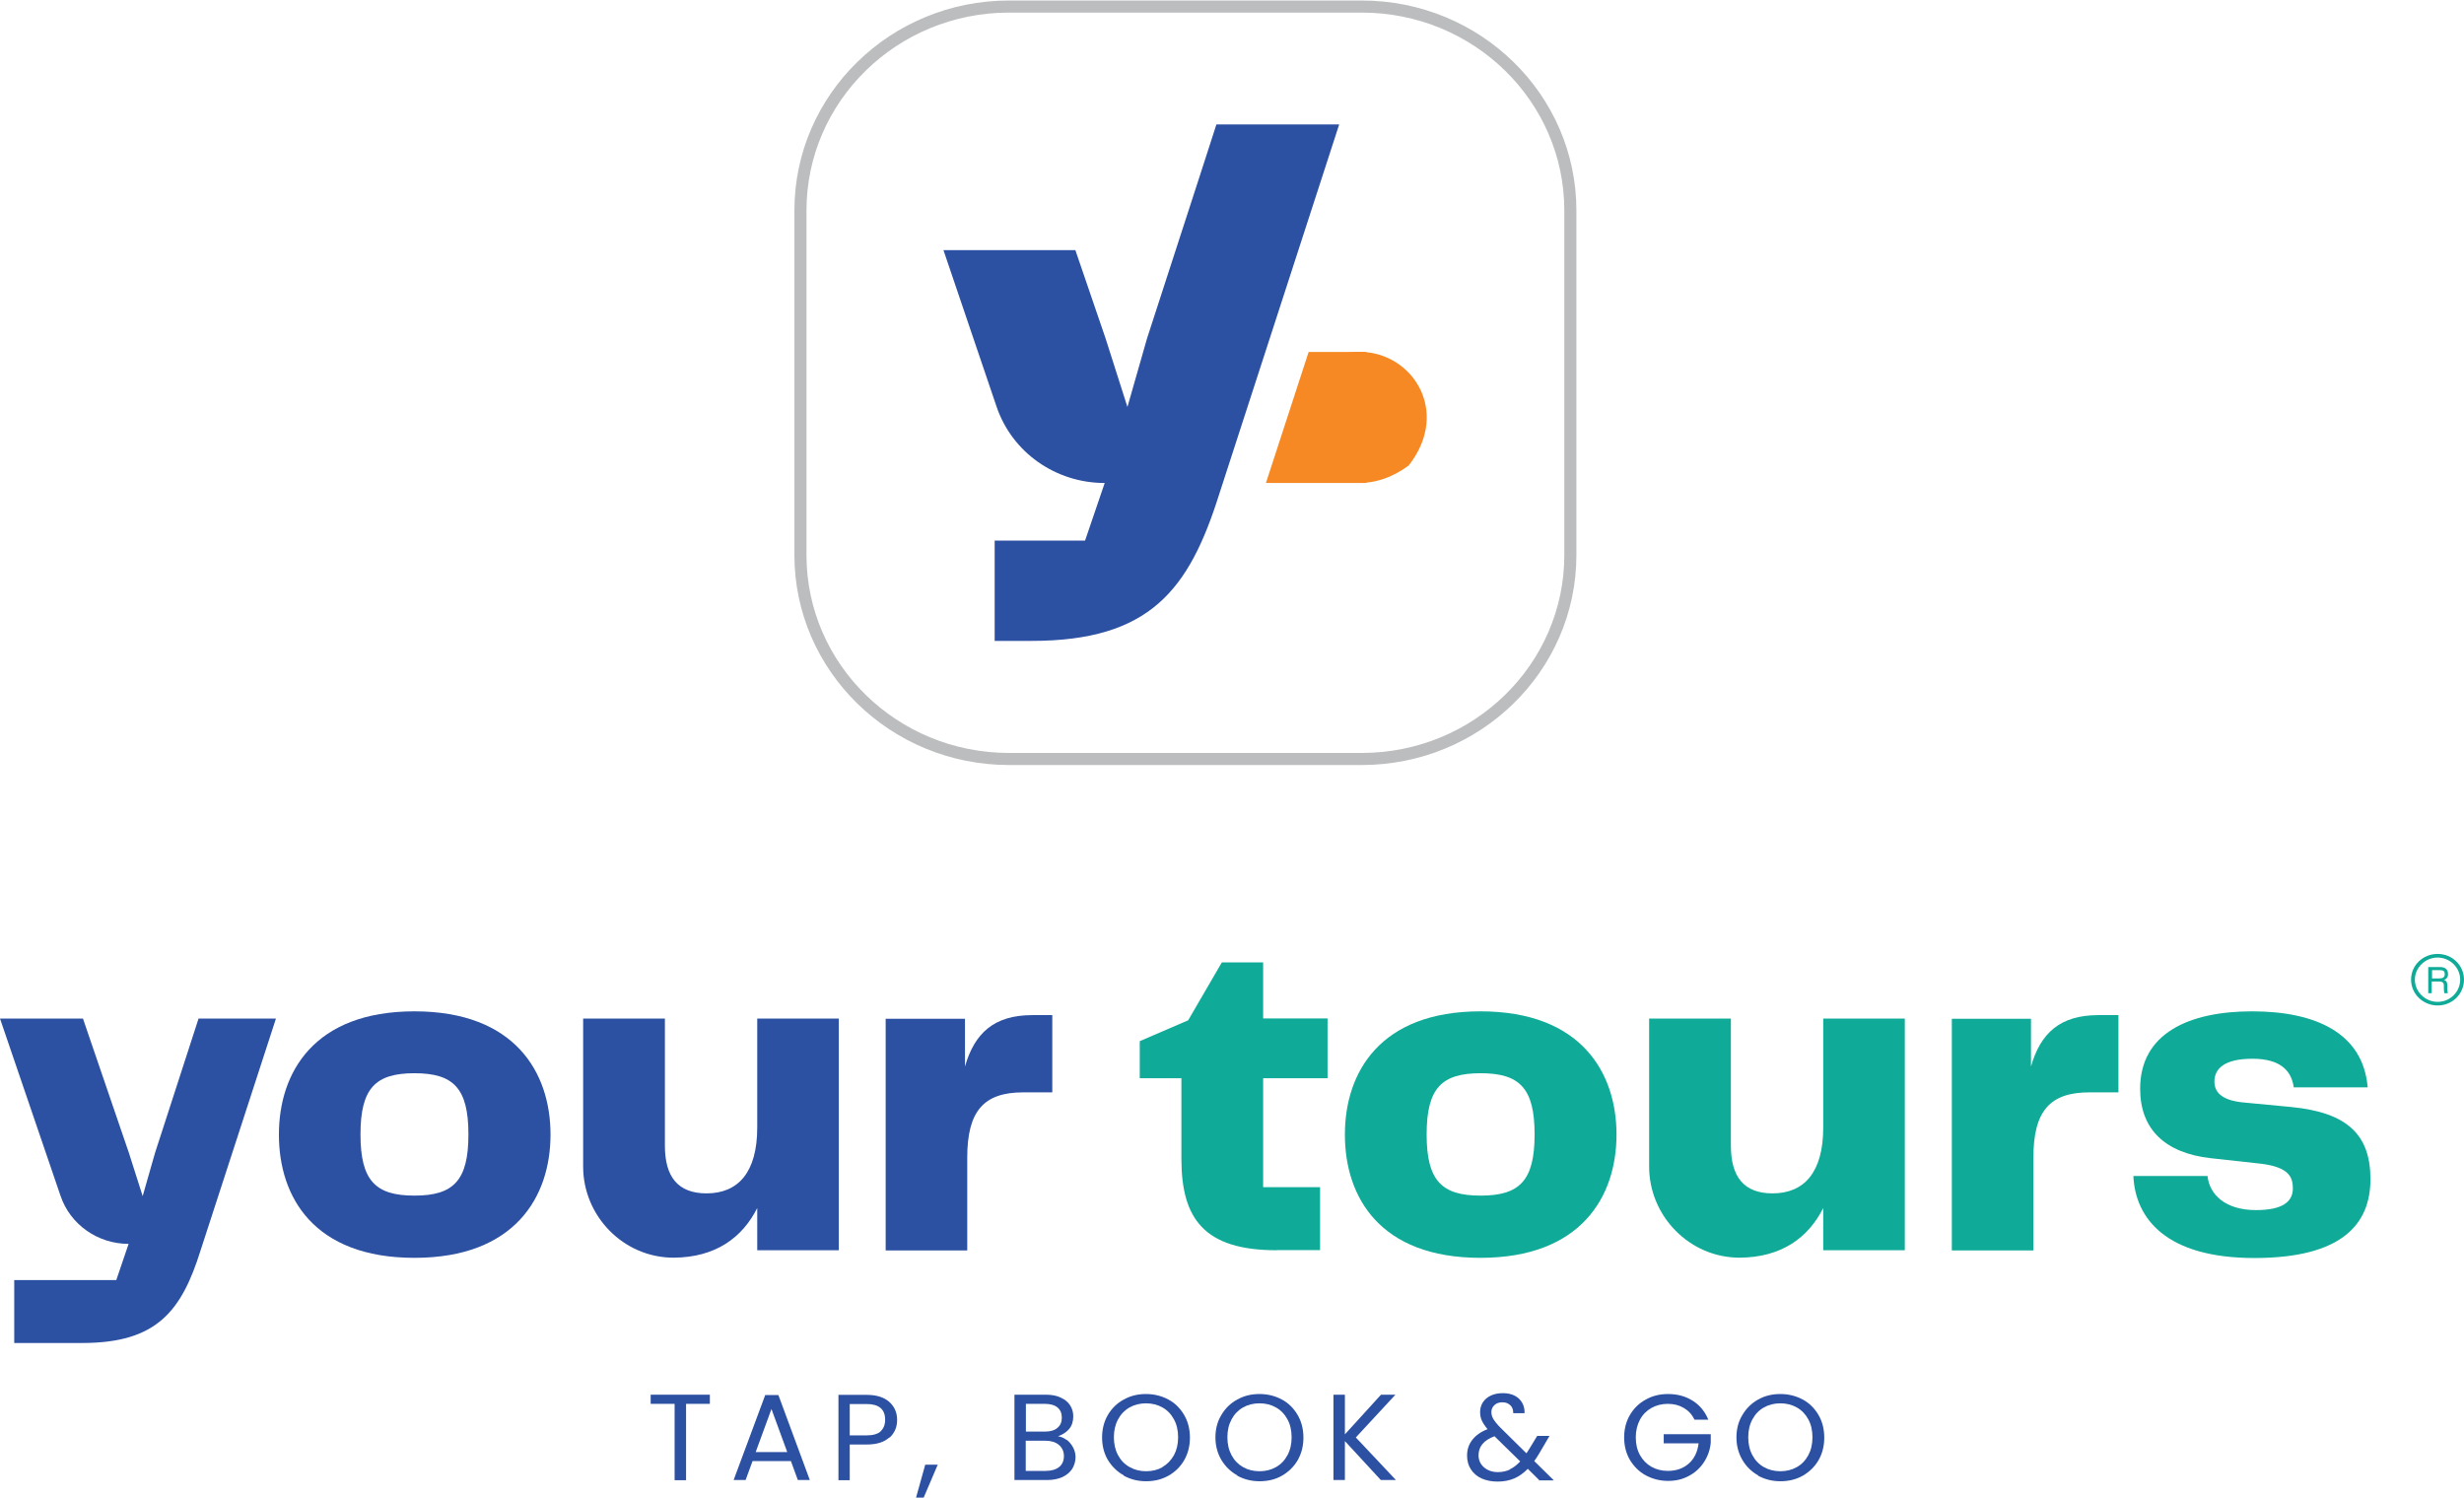 <svg width="153" height="93" viewBox="0 0 153 93" fill="none" xmlns="http://www.w3.org/2000/svg">
<g clip-path="url(#clip0_69_1717)">
<path d="M84.556 0.407H62.657C55.501 0.407 49.703 6.08 49.703 13.07V34.468C49.703 41.458 55.501 47.132 62.657 47.132H84.556C91.712 47.132 97.51 41.458 97.51 34.468V13.07C97.51 6.08 91.712 0.407 84.556 0.407Z" stroke="#BBBDBF" stroke-width="0.75" stroke-miterlimit="10"/>
<path d="M75.525 7.729H83.155L75.708 30.679C73.833 36.641 71.397 39.799 64.047 39.799H61.763V33.569H67.377L68.595 29.994C65.545 29.994 62.84 28.088 61.881 25.252L58.583 15.532H66.774L68.649 21.013L70.007 25.273L71.225 21.013L74.425 11.154L75.535 7.718L75.525 7.729Z" fill="#2C50A2"/>
<path d="M81.387 22.939C82.713 21.955 84.082 21.698 85.267 21.933C88.08 22.501 89.869 25.84 87.476 28.902C83.025 32.22 77.993 27.296 81.387 22.939Z" fill="#F68923"/>
<path d="M81.258 21.858H84.836V29.994H78.607" fill="#F68923"/>
<path d="M153 60.833C153 61.732 152.267 62.439 151.362 62.439C150.457 62.439 149.713 61.722 149.713 60.833C149.713 59.945 150.446 59.238 151.362 59.238C152.278 59.238 153 59.956 153 60.833ZM152.763 60.833C152.763 60.084 152.127 59.463 151.362 59.463C150.597 59.463 149.95 60.084 149.95 60.833C149.95 61.583 150.586 62.214 151.362 62.214C152.138 62.214 152.763 61.593 152.763 60.833ZM151.761 60.855C151.912 60.898 151.965 60.994 151.965 61.208V61.39C151.965 61.497 151.965 61.54 151.998 61.679H151.782C151.761 61.572 151.75 61.497 151.75 61.39V61.208C151.75 61.026 151.664 60.951 151.459 60.951H150.995V61.679H150.78V60.052H151.513C151.836 60.052 152.009 60.202 152.009 60.491C152.009 60.673 151.912 60.812 151.75 60.855H151.761ZM151.48 60.758C151.685 60.758 151.804 60.683 151.804 60.501C151.804 60.319 151.728 60.245 151.513 60.245H151.017V60.758H151.491H151.48Z" fill="#0FAB98"/>
<path d="M12.34 63.252H17.135L12.447 77.671C11.273 81.407 9.742 83.398 5.119 83.398H0.884V79.491H7.221L7.986 77.243C6.067 77.243 4.365 76.044 3.761 74.267L0 63.252H5.151L8.007 71.602L8.859 74.278L9.624 71.602L12.329 63.252H12.34Z" fill="#2C50A2"/>
<path d="M17.319 70.457C17.319 66.603 19.495 62.803 25.735 62.803C31.975 62.803 34.184 66.603 34.184 70.457C34.184 74.31 31.975 78.11 25.735 78.11C19.495 78.11 17.319 74.342 17.319 70.457ZM25.735 74.246C28.149 74.246 29.087 73.325 29.087 70.446C29.087 67.566 28.149 66.646 25.735 66.646C23.321 66.646 22.384 67.566 22.384 70.446C22.384 73.325 23.321 74.246 25.735 74.246Z" fill="#2C50A2"/>
<path d="M36.221 63.252H41.286V71.142C41.286 73.068 42.084 74.107 43.873 74.107C45.845 74.107 47.02 72.79 47.02 70.018V63.252H52.085V77.639H47.02V75.017C46.082 76.879 44.412 78.078 41.847 78.1C38.711 78.11 36.21 75.509 36.21 72.448V63.252H36.221Z" fill="#2C50A2"/>
<path d="M65.341 63.028V67.834H63.541C61.094 67.834 60.06 68.979 60.06 71.891V77.65H54.995V63.263H59.92V66.228C60.512 64.162 61.719 63.038 64.101 63.038H65.341V63.028Z" fill="#2C50A2"/>
<path d="M79.275 77.639C74.77 77.639 73.359 75.68 73.359 71.966V66.956H70.772V64.655L73.779 63.359L75.87 59.763H78.434V63.242H82.433V66.956H78.434V73.721H81.969V77.629H79.286L79.275 77.639Z" fill="#0FAB98"/>
<path d="M83.51 70.457C83.51 66.603 85.687 62.803 91.927 62.803C98.167 62.803 100.376 66.603 100.376 70.457C100.376 74.31 98.167 78.11 91.927 78.11C85.687 78.11 83.51 74.342 83.51 70.457ZM91.938 74.246C94.352 74.246 95.29 73.325 95.29 70.446C95.29 67.566 94.352 66.646 91.938 66.646C89.524 66.646 88.586 67.566 88.586 70.446C88.586 73.325 89.524 74.246 91.938 74.246Z" fill="#0FAB98"/>
<path d="M102.413 63.252H107.478V71.142C107.478 73.068 108.276 74.107 110.065 74.107C112.037 74.107 113.212 72.79 113.212 70.018V63.252H118.277V77.639H113.212V75.017C112.274 76.879 110.604 78.078 108.039 78.1C104.903 78.11 102.402 75.509 102.402 72.448V63.252H102.413Z" fill="#0FAB98"/>
<path d="M131.543 63.028V67.834H129.743C127.297 67.834 126.262 68.979 126.262 71.891V77.65H121.197V63.263H126.112V66.228C126.704 64.162 127.911 63.038 130.293 63.038H131.532L131.543 63.028Z" fill="#0FAB98"/>
<path d="M137.072 73.015C137.19 74.192 138.193 75.145 140.078 75.145C141.727 75.145 142.374 74.631 142.374 73.796C142.374 73.079 142.105 72.48 140.402 72.266L137.276 71.923C134.421 71.602 132.89 70.114 132.89 67.609C132.89 64.184 135.897 62.803 139.841 62.803C143.786 62.803 146.739 64.152 147.019 67.523H142.428C142.277 66.4 141.49 65.747 139.863 65.747C138.149 65.747 137.503 66.346 137.503 67.16C137.503 67.759 137.858 68.305 139.238 68.455L142.277 68.744C145.758 69.086 147.191 70.467 147.191 73.229C147.191 75.991 145.456 78.121 139.981 78.121C134.507 78.121 132.589 75.67 132.47 73.026H137.061L137.072 73.015Z" fill="#0FAB98"/>
<path d="M44.078 86.609V87.177H42.601V91.919H41.89V87.177H40.403V86.609H44.078Z" fill="#2C50A2"/>
<path d="M49.089 90.731H46.729L46.298 91.908H45.554L47.516 86.631H48.334L50.285 91.908H49.541L49.111 90.731H49.089ZM48.884 90.174L47.903 87.498L46.923 90.174H48.884Z" fill="#2C50A2"/>
<path d="M55.221 89.264C54.908 89.553 54.445 89.703 53.809 89.703H52.764V91.919H52.063V86.62H53.82C54.434 86.62 54.898 86.77 55.221 87.059C55.544 87.348 55.706 87.723 55.706 88.172C55.706 88.622 55.555 88.975 55.242 89.275L55.221 89.264ZM54.682 88.879C54.865 88.708 54.962 88.472 54.962 88.162C54.962 87.509 54.574 87.188 53.809 87.188H52.764V89.136H53.809C54.208 89.136 54.499 89.05 54.682 88.89V88.879Z" fill="#2C50A2"/>
<path d="M58.228 90.955L57.355 93H56.881L57.452 90.955H58.228Z" fill="#2C50A2"/>
<path d="M66.246 89.414C66.407 89.543 66.537 89.703 66.634 89.885C66.731 90.067 66.785 90.27 66.785 90.484C66.785 90.752 66.709 90.998 66.58 91.212C66.44 91.427 66.235 91.598 65.966 91.726C65.696 91.844 65.384 91.908 65.017 91.908H62.991V86.609H64.931C65.297 86.609 65.61 86.663 65.869 86.791C66.127 86.909 66.321 87.07 66.451 87.273C66.58 87.477 66.644 87.701 66.644 87.958C66.644 88.269 66.558 88.536 66.386 88.74C66.213 88.943 65.976 89.093 65.696 89.189C65.89 89.221 66.073 89.296 66.235 89.425L66.246 89.414ZM63.692 88.9H64.888C65.222 88.9 65.481 88.825 65.664 88.665C65.847 88.515 65.933 88.301 65.933 88.033C65.933 87.766 65.847 87.552 65.664 87.402C65.481 87.252 65.222 87.177 64.877 87.177H63.702V88.9H63.692ZM65.772 91.095C65.966 90.934 66.063 90.709 66.063 90.42C66.063 90.131 65.955 89.896 65.75 89.725C65.545 89.553 65.265 89.468 64.92 89.468H63.692V91.341H64.942C65.297 91.341 65.567 91.255 65.772 91.095Z" fill="#2C50A2"/>
<path d="M69.781 91.619C69.36 91.384 69.037 91.062 68.789 90.656C68.552 90.249 68.433 89.778 68.433 89.264C68.433 88.75 68.552 88.279 68.789 87.873C69.026 87.466 69.36 87.134 69.781 86.909C70.201 86.674 70.653 86.567 71.16 86.567C71.666 86.567 72.13 86.684 72.55 86.909C72.971 87.134 73.294 87.466 73.531 87.873C73.768 88.279 73.887 88.75 73.887 89.275C73.887 89.799 73.768 90.26 73.531 90.677C73.294 91.084 72.971 91.405 72.55 91.641C72.13 91.876 71.677 91.983 71.16 91.983C70.643 91.983 70.201 91.865 69.781 91.641V91.619ZM72.173 91.105C72.475 90.934 72.712 90.688 72.895 90.367C73.067 90.046 73.154 89.682 73.154 89.254C73.154 88.825 73.067 88.451 72.895 88.14C72.723 87.819 72.486 87.573 72.184 87.402C71.882 87.23 71.537 87.145 71.16 87.145C70.783 87.145 70.438 87.23 70.136 87.402C69.835 87.573 69.597 87.819 69.425 88.14C69.252 88.461 69.166 88.825 69.166 89.254C69.166 89.682 69.252 90.046 69.425 90.367C69.597 90.688 69.835 90.934 70.147 91.105C70.449 91.277 70.794 91.362 71.171 91.362C71.548 91.362 71.893 91.277 72.195 91.105H72.173Z" fill="#2C50A2"/>
<path d="M76.829 91.619C76.408 91.384 76.085 91.062 75.837 90.656C75.6 90.249 75.471 89.778 75.471 89.264C75.471 88.75 75.589 88.279 75.837 87.873C76.074 87.466 76.408 87.134 76.829 86.909C77.249 86.674 77.702 86.567 78.208 86.567C78.715 86.567 79.178 86.684 79.598 86.909C80.019 87.134 80.342 87.466 80.579 87.873C80.816 88.279 80.935 88.75 80.935 89.275C80.935 89.799 80.816 90.26 80.579 90.677C80.342 91.084 80.008 91.405 79.598 91.641C79.189 91.876 78.725 91.983 78.208 91.983C77.691 91.983 77.249 91.865 76.829 91.641V91.619ZM79.232 91.105C79.534 90.934 79.771 90.688 79.943 90.367C80.116 90.046 80.202 89.682 80.202 89.254C80.202 88.825 80.116 88.451 79.943 88.14C79.771 87.819 79.534 87.573 79.232 87.402C78.93 87.23 78.596 87.145 78.208 87.145C77.82 87.145 77.486 87.23 77.184 87.402C76.883 87.573 76.645 87.819 76.473 88.14C76.301 88.461 76.214 88.825 76.214 89.254C76.214 89.682 76.301 90.046 76.473 90.367C76.645 90.688 76.883 90.934 77.184 91.105C77.486 91.277 77.831 91.362 78.208 91.362C78.585 91.362 78.93 91.277 79.232 91.105Z" fill="#2C50A2"/>
<path d="M85.741 91.908L83.51 89.489V91.908H82.799V86.609H83.51V89.072L85.752 86.609H86.647L84.189 89.264L86.679 91.908H85.752H85.741Z" fill="#2C50A2"/>
<path d="M95.57 91.908L94.869 91.212C94.6 91.48 94.32 91.683 94.018 91.812C93.716 91.94 93.371 92.004 92.994 92.004C92.617 92.004 92.294 91.94 92.003 91.812C91.712 91.683 91.496 91.491 91.334 91.245C91.173 90.998 91.097 90.72 91.097 90.388C91.097 90.013 91.205 89.692 91.421 89.414C91.636 89.136 91.949 88.911 92.369 88.75C92.207 88.558 92.089 88.376 92.013 88.215C91.938 88.055 91.906 87.873 91.906 87.68C91.906 87.455 91.97 87.252 92.078 87.081C92.197 86.909 92.358 86.759 92.574 86.663C92.8 86.556 93.048 86.513 93.328 86.513C93.608 86.513 93.856 86.567 94.061 86.674C94.266 86.781 94.417 86.931 94.524 87.123C94.632 87.316 94.675 87.53 94.665 87.755H93.964C93.964 87.552 93.91 87.38 93.781 87.263C93.651 87.145 93.501 87.081 93.296 87.081C93.091 87.081 92.919 87.134 92.8 87.252C92.671 87.37 92.606 87.509 92.606 87.691C92.606 87.841 92.649 87.99 92.735 88.13C92.822 88.269 92.962 88.451 93.166 88.654L94.783 90.249L94.923 90.035L95.451 89.168H96.216L95.581 90.249C95.494 90.399 95.387 90.559 95.268 90.731L96.486 91.93H95.559L95.57 91.908ZM93.749 91.245C93.975 91.138 94.19 90.977 94.395 90.752L92.8 89.189C92.132 89.436 91.809 89.832 91.809 90.367C91.809 90.666 91.916 90.913 92.143 91.116C92.369 91.309 92.649 91.416 93.005 91.416C93.285 91.416 93.533 91.362 93.759 91.255L93.749 91.245Z" fill="#2C50A2"/>
<path d="M105.215 88.151C105.064 87.841 104.849 87.605 104.558 87.434C104.267 87.262 103.943 87.177 103.566 87.177C103.189 87.177 102.844 87.262 102.542 87.434C102.241 87.605 102.004 87.841 101.831 88.162C101.659 88.483 101.573 88.847 101.573 89.264C101.573 89.682 101.659 90.046 101.831 90.356C102.004 90.666 102.241 90.913 102.542 91.084C102.844 91.255 103.189 91.341 103.566 91.341C104.094 91.341 104.536 91.18 104.87 90.88C105.215 90.57 105.409 90.153 105.474 89.628H103.308V89.061H106.228V89.596C106.185 90.035 106.045 90.431 105.808 90.795C105.571 91.159 105.258 91.448 104.87 91.651C104.482 91.865 104.051 91.962 103.577 91.962C103.081 91.962 102.618 91.844 102.198 91.619C101.777 91.394 101.454 91.062 101.206 90.656C100.969 90.249 100.85 89.778 100.85 89.264C100.85 88.75 100.969 88.279 101.206 87.873C101.443 87.466 101.777 87.134 102.198 86.909C102.618 86.674 103.071 86.567 103.577 86.567C104.159 86.567 104.665 86.706 105.107 86.984C105.549 87.262 105.873 87.659 106.077 88.162H105.226L105.215 88.151Z" fill="#2C50A2"/>
<path d="M109.17 91.619C108.75 91.384 108.427 91.062 108.19 90.656C107.952 90.249 107.823 89.778 107.823 89.264C107.823 88.75 107.942 88.279 108.19 87.873C108.427 87.466 108.761 87.134 109.17 86.909C109.591 86.674 110.043 86.567 110.55 86.567C111.056 86.567 111.52 86.684 111.94 86.909C112.36 87.134 112.684 87.466 112.921 87.873C113.158 88.279 113.276 88.75 113.276 89.275C113.276 89.799 113.158 90.26 112.921 90.677C112.684 91.084 112.349 91.405 111.94 91.641C111.52 91.876 111.067 91.983 110.55 91.983C110.032 91.983 109.591 91.865 109.17 91.641V91.619ZM111.573 91.105C111.875 90.934 112.112 90.688 112.285 90.367C112.457 90.046 112.543 89.682 112.543 89.254C112.543 88.825 112.457 88.451 112.285 88.14C112.112 87.819 111.875 87.573 111.573 87.402C111.272 87.23 110.927 87.145 110.55 87.145C110.172 87.145 109.828 87.23 109.526 87.402C109.224 87.573 108.987 87.819 108.815 88.14C108.642 88.461 108.556 88.825 108.556 89.254C108.556 89.682 108.642 90.046 108.815 90.367C108.987 90.688 109.224 90.934 109.526 91.105C109.828 91.277 110.172 91.362 110.55 91.362C110.927 91.362 111.272 91.277 111.573 91.105Z" fill="#2C50A2"/>
</g>
<defs>
<clipPath id="clip0_69_1717">
<rect width="153" height="93" fill="white"/>
</clipPath>
</defs>
</svg>
